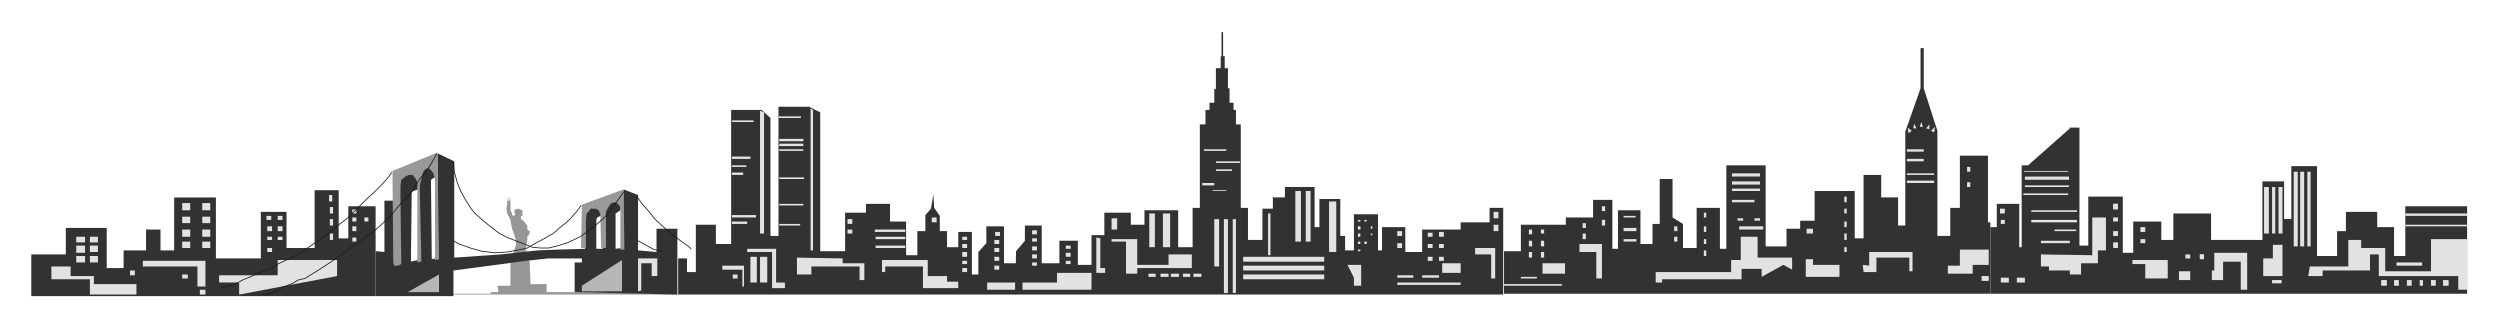 <svg xmlns="http://www.w3.org/2000/svg" fill-rule="evenodd" height="64.95" preserveAspectRatio="none" stroke-linecap="round" viewBox="0 0 3115 410" width="493.465"><style>.brush1{fill:#323232}.pen1{stroke:none}.brush2{fill:#e2e2e2}.pen2{stroke:none}.brush4{fill:#999}.pen4{stroke:none}.brush5{fill:#b6b6b6}.pen5{stroke:none}.pen6{stroke:#191919;stroke-width:1;stroke-linejoin:round}</style><path class="pen1 brush1" d="M39 317h43v-33h51v50h21v-22h28v-26h18v26h17v-66h52v76h56v-58h32v45h35v-72h30v60h12v-40h34v112H39v-52z"/><path class="pen2 brush2" d="M64 332h24v12h29v10h53v13h-58v-19H64v-16zm114-7h78v32h-10v-25h-68v-7zm95 18h73v-19h74v20l-122 23v-15h-25v-9zM95 295h11v7H95v-7zm0 11h11v9H95v-9zm0 13h11v8H95v-8zm17 0h10v8h-10v-8zm0-13h10v8h-10v-8zm0-11h10v7h-10v-7zm115-42h10v9h-10v-9zm0 17h10v8h-10v-8zm0 16h10v9h-10v-9zm0 15h10v8h-10v-8zm25 0h10v8h-10v-8zm0-15h10v9h-10v-9zm0-16h10v8h-10v-8zm0-17h10v9h-10v-9zm80 16h6v5h-6v-5zm1 13h6v6h-6v-6zm0 13h6v4h-6v-4zm0 14h6v5h-6v-5zm13-14h6v4h-6v-4zm0-13h6v6h-6v-6zm0-13h6v5h-6v-5zm93-8h5v5h-5v-5zm0 10h5v5h-5v-5zm0 11h5v6h-5v-6zm0 14h5v5h-5v-5zm15-25h5v5h-5v-5zm-292 66h6v6h-6v-6z"/><path class="pen2 brush2" d="M227 342h7v5h-7v-5zm22 19h7v6h-7v-6zm161-118h4v8h-4v-8zm1 15h4v8h-4v-8zm0 15h4v8h-4v-8zm0 18h4v8h-4v-8z"/><path style="stroke:none;fill:#969696" d="M636 249v13l2 4v2l3 1 1-2-1-3v-2l1-1 4-1 2 1 3 1v6l-2 2v3l3 2 5 6v5l3 2v3l-3 4v4l-2 13 4 4 1 11 1 27h20v10h36l125 2 2 1H566l-1-1h47l-1-2h10l-1-8h16v-34l4-8 3-9-1-9-4-11-2-11-4-8-1-6 1-7v-3l4-1z"/><path class="pen1 brush1" d="M468 369v-56l11 1v-64h11l8-32 15-7 10 21-2 4-3 1-3 1-2 1-1 87 9-2V215l9-13 14 18-2 1-4 2-1 2 1 98 8-2-1-130 21 10v120l58-4 46-5 25-1 34-1-1-42 2-8 10-4 10 6v6l-6 3-1 3v36h8v-53l6-5 8-2 10 2-2 10-6 4v44l8-1 2-73 18 7v69l23 2v-29h26v82l-128-3v-37h9v-5h-42l-28 3-67 9-23 3v32h-97z"/><path class="pen4 brush4" d="m489 213 56-23 2 133-5 1V223l-2-7-2-3-3-3h-4l-3 3-2 5-1 5-2 8 2 95-5 1v-99l-1-4-5-6h-5l-4 2-5 4-1 8v17l1 80-4 2h-5l-1-4-1-114z"/><path class="pen5 brush5" d="m508 364 39-22v22h-39z"/><path class="pen4 brush4" d="m724 309 1-54 52-19 1 75h-5v-52l-2-4-4-3-5 1-2 2-3 5-2 4v45h-6l-1-42-2-5-4-2h-6l-2 3-3 3-1 8v35h-6z"/><path class="pen5 brush5" d="m725 356 50-32v39h-50v-7z"/><path class="pen2 brush2" d="M795 363v-41h24v22h-7v-16h-13v34l-4 1z"/><path class="pen6" fill="none" d="m793 244 7 10 9 10 7 9 11 10 13 11 8 6 11 8 2 2m-66-10 9 5 11 6 5 1 5 2M565 202l1 12 4 14 4 10 6 11 7 11 5 6 10 9 10 8 9 7 11 6 16 6 15 6 10 1h11l12-3 12-4 15-7 15-11 13-11 10-11 7-10 10-14"/><path class="pen6" fill="none" d="m565 300 7 4 14 5 14 4 17 2 15-1 16-3 9-2 5-3 13-7 14-8 5-4 3-3 9-7 5-5 8-9 5-7M330 368l12-4 10-6 13-5 6-4 9-2 16-10 17-11 17-12 19-14 17-12 19-17 14-17 8-8 7-8 9-15 8-9 8-13 5-9M276 359l17-5 9-5 12-5 14-6 7-2 11-7 13-6 14-7 16-11 16-11 16-13 13-10 12-12 13-13 11-10 13-14 5-7"/><path class="brush2" style="stroke:none" d="m632 250-1-1v-2l2-1h2l1-1v2l1 2-2 1h-3z"/><path class="pen1 brush1" d="M845 363v-41h11v17h11v-59h25v24h19V137h38l11 10v147h10V133h38l14 7v173h31v-48h26v-11h30v22h20v42h14v-30h10v-20l7-8 3-18 1 17 7 10v19h9v20h14v-19h17v53h8v-28l10-11v-21h22v46h15v39H845v-4z"/><path class="pen2 brush2" d="M900 331h27v26h-2v-21h-25v-5zm31-21h36v42h11v7h-16v-45h-31v-4zm62 11 57 1v6h27v21h-6v-17h-60v10h-18v-21zm106 18v-15h57v20h24v7h14v8h-44v-27h-47v7h-4zm131 13h35v9h-35v-9zM947 138l5 2v151h-5V138zm63-3 3 2v175h-3V135zm-98 15h27v2h-27v-2zm0 45h23v3h-23v-3zm0 11h18v2h-18v-2zm0 9h14v3h-14v-3zm0 53h30v3h-30v-3zm0 8h19v3h-19v-3zm58-131h28v2h-28v-2zm1 28h30v3h-30v-3zm0 6h30v3h-30v-3zm0 7h30v2h-30v-2zm0 35h31v2h-31v-2zm0 33h30v2h-30v-2zm0 25h26v2h-26v-2z"/><path class="pen2 brush2" d="M935 320h8v32h-8v-32zm12 0h9v32h-9v-32zm143-34h38v3h-38v-3zm1 9h37v3h-37v-3zm0 11h37v3h-37v-3zm-35-33h6v6h-6v-6zm0 13h6v5h-6v-5zm105-15h6v6h-6v-6zm38 24h6v4h-6v-4zm0 9h6v5h-6v-5zm0 10h6v6h-6v-6zm0 11h6v4h-6v-4zm0 9h6v5h-6v-5zm41-45h6v5h-6v-5zm-1 10h6v5h-6v-5zm0 10h6v5h-6v-5zm0 11h6v5h-6v-5zm0 11h6v5h-6v-5zm-326 11h6v5h-6v-5z"/><path class="pen1 brush1" d="m1266 313 11-13v-19h21v47h22v-28h23v30h17v-37h16v-28h33v15h17v-18h42v46h18v-49h9V155h7v-18h5v-9h6v-17h2V85h6V70h1V40h2v30h2v15h4v25h2v18h5v9h3v18h6v104h9v40h18v-39h13v-15l-1 1h16v-13h37v50h6v-35h26v46h6v18h11v-45h30v45h5v-29h29v31h21v-28h48v-9h36v-18h17v108h-608l1-54z"/><path class="pen2 brush2" d="M1500 186h28v2h-28v-2zm15 15h30v2h-30v-2zm0 10h20v2h-20v-2zm-17 17h15v3h-15v-3zm13 9h17v1h-17v-1zm-126 35h7v14h-7v-14zm47-6h7v42h-7v-42zm17 0h9v42h-9v-42zm64 7h6v59h-6v-59zm12 0h5v92h-5v-92zm11 0h4v92h-4v-92zm44-7h3v52h-3v-52zm34-28h7v63h-7v-63zm13 0h6v63h-6v-63zm29 13h9v63h-9v-63zm141 77h23v12h-23v-12zm-511-41h6v5h-6v-5zm0 10h6v4h-6v-4zm0 10h6v5h-6v-5zm0 10h6v5h-6v-5zm0 10h6v4h-6v-4zm42-21h6v4h-6v-4zm0 9h6v5h-6v-5zm0 10h6v4h-6v-4zm413-37h6v6h-6v-6zm0 15h6v6h-6v-6zm38-13h6v5h-6v-5zm0 14h6v5h-6v-5zm0 16h6v5h-6v-5zm14 0h6v5h-6v-5zm0-16h6v5h-6v-5zm0-15h6v6h-6v-6zm-362 52h9v4h-9v-4zm15 0h10v4h-10v-4zm13 0h10v4h-10v-4zm15 0h9v4h-9v-4zm13 0h10v4h-10v-4zm62-21h101v6h-101v-6zm0 11h101v6h-101v-6zm0 11h101v6h-101v-6zm130-12h17v26h-9v-10l-8-16zm159-21h25v38h-5v-30h-20v-8z"/><path class="pen2 brush2" d="M1385 298h32v32h39v-13h29v17h-68v7h-14v-40h-18v-3zm-14-1v37h6v6h-11v-44l5 1zm-97 55h43v-12h43v21h-86v-9zm587-88h6v8h-6v-8zm0 16h6v8h-6v-8zm-120 63h20v3h-20v-3zm31 0h21v3h-21v-3zm-31 9h79v3h-79v-3zm-49-78h3v2h-3v-2zm8 0h3v2h-3v-2zm-8 8h3v3h-3v-3z"/><path class="pen2 brush2" d="M1692 283h3v3h-3v-3zm0 8h3v4h-3v-4zm0 10h3v3h-3v-3zm16-10h2v2h-2v-2zm0-9h2v3h-2v-3zm-8 19h3v3h-3v-3zm-8 10h3v2h-3v-2z"/><path class="pen1 brush1" d="M1874 313h21v-33h56v-9h34v-22h24v61h7v-48h28v42h15v-25h9v-56h16v48l13 8v30h17v-50h29v51h8V206h49v101h26v-22h17v-10h18v-37h50v59h11v-79h22v28h21v35h9V164l19-54V60h4v50l17 53v131h16v-35h12v-65h35v83h3v89h-606v-54 1z"/><path class="pen2 brush2" d="M1968 304h28v43h-7v-33h-21v-10zm95 48v-13h94v-15h12v-29h21v26h43v15l-11-6-27 15v-10h-25v13h-99v4h-8zm187-29h9v7h33v15h-42v-22zm71 7 8 1v-17h54v24h-4v-17h-41v18h-16l-1-9zm106 1h15v-20h36v19h-20v11h-31v-10zm-522-45h4v6h-4v-6zm0 14h4v7h-4v-7zm0 14h4v7h-4v-7zm15 0h4v7h-4v-7zm0-14h4v7h-4v-7zm0-14h4v5h-4v-5zm52-8h4v6h-4v-6zm0 13h4v7h-4v-7zm24-34h4v6h-4v-6zm0 17h4v7h-4v-7zm90 8h4v6h-4v-6zm0 13h4v6h-4v-6zm37-30h3v6h-3v-6zm0 17h3v7h-3v-7zm0 16h3v6h-3v-6z"/><path class="pen2 brush2" d="M2123 312h3v7h-3v-7zm175-67h3v7h-3v-7zm0 15h3v6h-3v-6zm0 16h3v7h-3v-7zm0 15h3v8h-3v-8zm0 17h3v6h-3v-6zm153-100h4v6h-4v-6zm0 19h4v6h-4v-6zm-529 101h28v13h-28v-13zm101-59h15v2h-15v-2zm0 15h16v4h-16v-4zm0 14h16v3h-16v-3zm135-82h35v4h-35v-4zm0 10h35v4h-35v-4zm0 9h35v3h-35v-3zm0 14h28v3h-28v-3zm9 33h30v4h-30v-4zm84 3h8v6h-8v-6zm-86-13h7v3h-7v-3zm21 0h7v3h-7v-3zm190-56h34v2h-34v-2zm0 9h34v3h-34v-3zm0-39h21v3h-21v-3zm0 12h21v3h-21v-3zm93 146h9v6h-9v-6zm-574 1h20v2h-20v-2zm-21 9h72v2h-72v-2zm537-196-1 7-4-2 5-5zm-7-3v6l-4-1 4-5zm-10-3 2 6h-4l2-6zm-9 2 3 6h-4l1-6zm-8 5 5 4-4 3-1-7z"/><path class="pen1 brush1" d="M2482 283h6v-29h28v54h3V206h8l52-46v-1h12v147h11v-61h43v70h13v-39h35v23h15v-33h47v33h64v-73h27v47h9v-66h32v112h25v-31h11v-24h39v19h21v36h14v-62h77v109h-594v-83h2z"/><path class="pen2 brush2" d="M2522 213h55v1h-55v-1zm1 7h55v3h-55v-3z"/><path class="pen2 brush2" d="M2523 222h55v2h-55v-2zm0 9h55v2h-55v-2zm-2 10h56v2h-56v-2zm10 21h57v2h-57v-2zm0 12h57v3h-57v-3zm29 12h27v2h-27v-2zm-17 14h36v3h-36v-3zm-51-40h6v6h-6v-6zm1 14h5v5h-5v-5zm140-20h6v6h-6v-6z"/><path class="pen2 brush2" d="M2633 254h6v7h-6v-7zm0 17h6v5h-6v-5zm0 17h6v6h-6v-6zm0 14h6v7h-6v-7zm34-19h6v6h-6v-6zm0 15h6v5h-6v-5zm56 19h6v5h-6v-5zm18 0h5v6h-5v-6z"/><path class="pen2 brush2" d="M2741 317h5v5h-5v-5zm226 32h7v7h-7v-7zm16 0h6v7h-6v-7zm16 0h6v7h-6v-7zm16 0h4v7h-4v-7zm14 0h6v7h-6v-7zm15 0h7v7h-7v-7zm-329-11h14v11h-14v-11zm116 11h12v4h-12v-4zm155-22h32v4h-32v-4zm11-61h77v3h-77v-3zm0 14h77v2h-77v-2zm-176-47h6v58h-6v-58zm37-19h5v93h-5v-93zm-27 19h4v58h-4v-58zm35-19h5v93h-5v-93zm-27 19h5v58h-5v-58zm36-19h4v93h-4v-93zm-332 103 64 1v-47h17v41h-10v16h-21v14h-14v-5h-26v-5h-10v-15zm114 7h44v23h-28v-18h-16v-5zm99 13h3v-22h41v46h-8v-35h-22v23h-14v-12zm64-15h12v-17h12v39h-24v-22z"/><path class="pen2 brush2" d="M2878 332h48v-33h16v10h30v29h57v-40h45v63h-11v-17h-99v-27h-11v20h-59v7h-18l2-12zm-385 14h10v6h-10v-6zm20 0h10v6h-10v-6z"/></svg>
